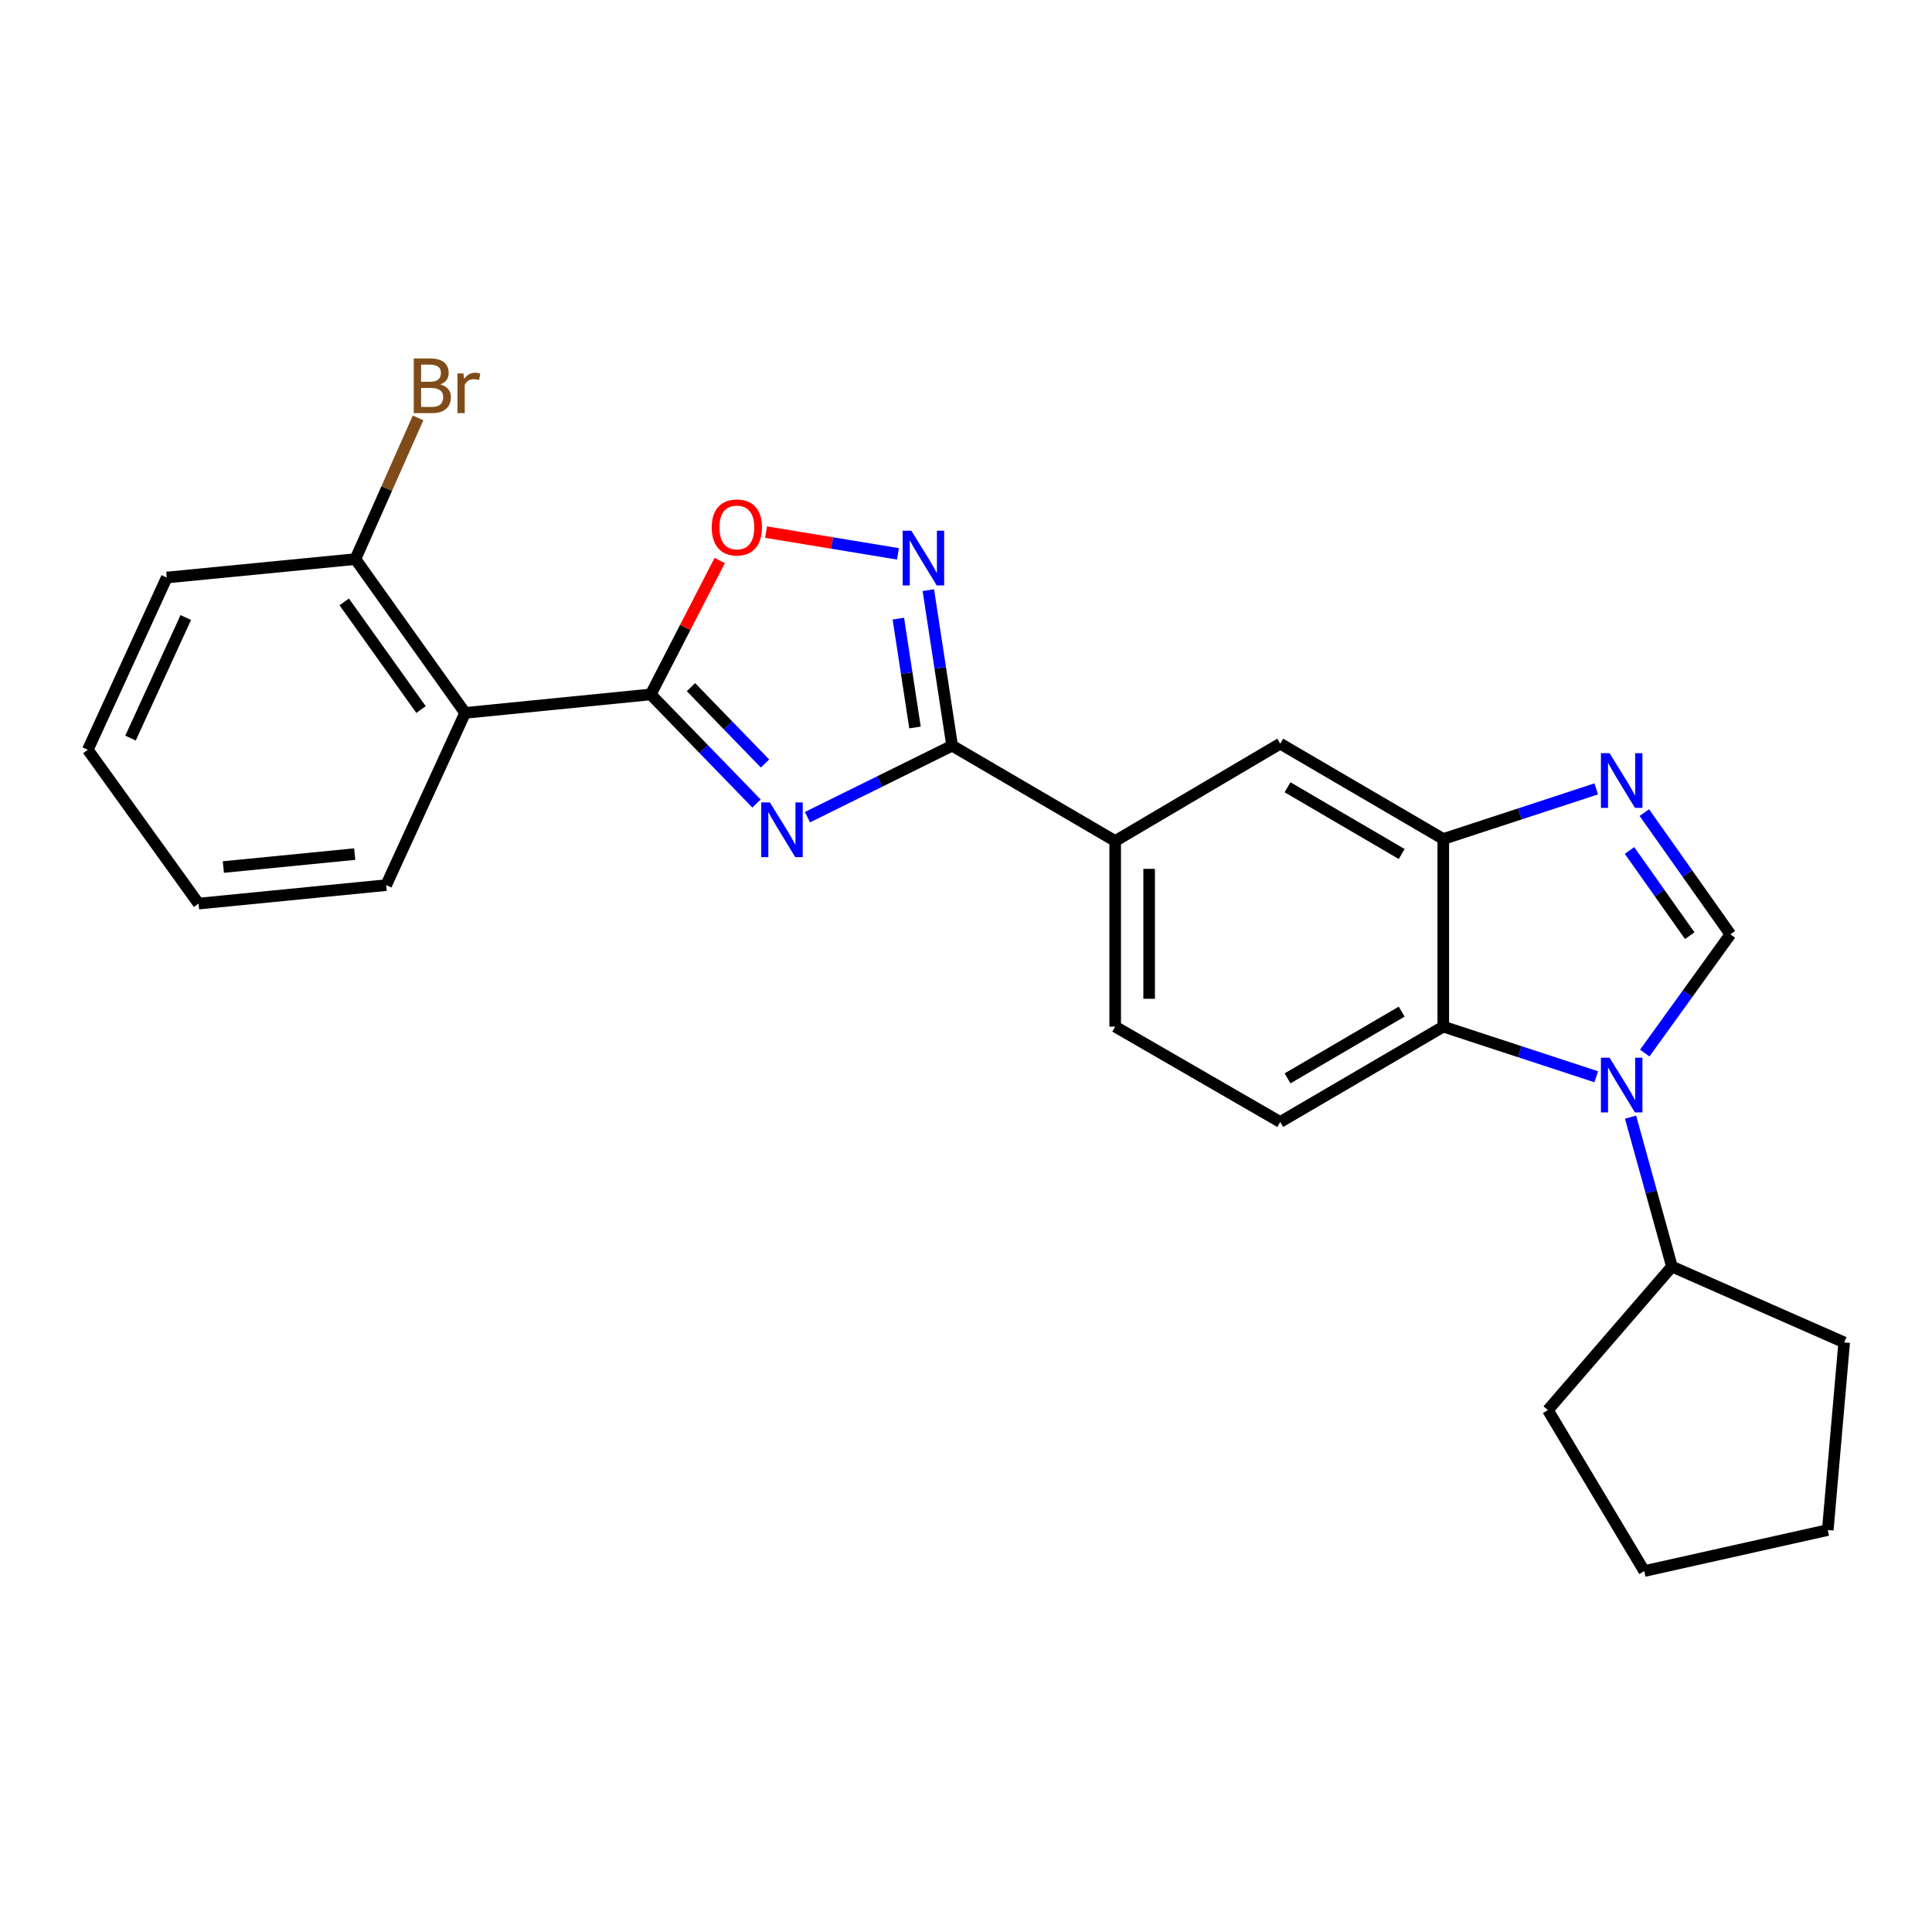 <?xml version='1.0' encoding='iso-8859-1'?>
<svg version='1.1' baseProfile='full'
              xmlns='http://www.w3.org/2000/svg'
                      xmlns:rdkit='http://www.rdkit.org/xml'
                      xmlns:xlink='http://www.w3.org/1999/xlink'
                  xml:space='preserve'
width='1000px' height='1000px' viewBox='0 0 1000 1000'>
<!-- END OF HEADER -->
<rect style='opacity:1.0;fill:#FFFFFF;stroke:none' width='1000' height='1000' x='0' y='0'> </rect>
<path class='bond-0' d='M 391.568,415.898 L 364.191,387.663' style='fill:none;fill-rule:evenodd;stroke:#0000FF;stroke-width:6px;stroke-linecap:butt;stroke-linejoin:miter;stroke-opacity:1' />
<path class='bond-0' d='M 364.191,387.663 L 336.814,359.429' style='fill:none;fill-rule:evenodd;stroke:#000000;stroke-width:6px;stroke-linecap:butt;stroke-linejoin:miter;stroke-opacity:1' />
<path class='bond-0' d='M 395.972,395.194 L 376.808,375.43' style='fill:none;fill-rule:evenodd;stroke:#0000FF;stroke-width:6px;stroke-linecap:butt;stroke-linejoin:miter;stroke-opacity:1' />
<path class='bond-0' d='M 376.808,375.43 L 357.644,355.665' style='fill:none;fill-rule:evenodd;stroke:#000000;stroke-width:6px;stroke-linecap:butt;stroke-linejoin:miter;stroke-opacity:1' />
<path class='bond-2' d='M 417.944,422.97 L 455.384,404.468' style='fill:none;fill-rule:evenodd;stroke:#0000FF;stroke-width:6px;stroke-linecap:butt;stroke-linejoin:miter;stroke-opacity:1' />
<path class='bond-2' d='M 455.384,404.468 L 492.824,385.966' style='fill:none;fill-rule:evenodd;stroke:#000000;stroke-width:6px;stroke-linecap:butt;stroke-linejoin:miter;stroke-opacity:1' />
<path class='bond-7' d='M 336.814,359.429 L 240.752,368.997' style='fill:none;fill-rule:evenodd;stroke:#000000;stroke-width:6px;stroke-linecap:butt;stroke-linejoin:miter;stroke-opacity:1' />
<path class='bond-8' d='M 336.814,359.429 L 354.674,324.773' style='fill:none;fill-rule:evenodd;stroke:#000000;stroke-width:6px;stroke-linecap:butt;stroke-linejoin:miter;stroke-opacity:1' />
<path class='bond-8' d='M 354.674,324.773 L 372.534,290.118' style='fill:none;fill-rule:evenodd;stroke:#FF0000;stroke-width:6px;stroke-linecap:butt;stroke-linejoin:miter;stroke-opacity:1' />
<path class='bond-1' d='M 826.207,557.323 L 786.625,544.353' style='fill:none;fill-rule:evenodd;stroke:#0000FF;stroke-width:6px;stroke-linecap:butt;stroke-linejoin:miter;stroke-opacity:1' />
<path class='bond-1' d='M 786.625,544.353 L 747.044,531.382' style='fill:none;fill-rule:evenodd;stroke:#000000;stroke-width:6px;stroke-linecap:butt;stroke-linejoin:miter;stroke-opacity:1' />
<path class='bond-14' d='M 843.972,578.235 L 854.679,616.904' style='fill:none;fill-rule:evenodd;stroke:#0000FF;stroke-width:6px;stroke-linecap:butt;stroke-linejoin:miter;stroke-opacity:1' />
<path class='bond-14' d='M 854.679,616.904 L 865.386,655.572' style='fill:none;fill-rule:evenodd;stroke:#000000;stroke-width:6px;stroke-linecap:butt;stroke-linejoin:miter;stroke-opacity:1' />
<path class='bond-28' d='M 851.323,545.074 L 873.483,514.347' style='fill:none;fill-rule:evenodd;stroke:#0000FF;stroke-width:6px;stroke-linecap:butt;stroke-linejoin:miter;stroke-opacity:1' />
<path class='bond-28' d='M 873.483,514.347 L 895.643,483.619' style='fill:none;fill-rule:evenodd;stroke:#000000;stroke-width:6px;stroke-linecap:butt;stroke-linejoin:miter;stroke-opacity:1' />
<path class='bond-3' d='M 492.824,385.966 L 486.665,345.715' style='fill:none;fill-rule:evenodd;stroke:#000000;stroke-width:6px;stroke-linecap:butt;stroke-linejoin:miter;stroke-opacity:1' />
<path class='bond-3' d='M 486.665,345.715 L 480.506,305.465' style='fill:none;fill-rule:evenodd;stroke:#0000FF;stroke-width:6px;stroke-linecap:butt;stroke-linejoin:miter;stroke-opacity:1' />
<path class='bond-3' d='M 473.604,376.549 L 469.293,348.373' style='fill:none;fill-rule:evenodd;stroke:#000000;stroke-width:6px;stroke-linecap:butt;stroke-linejoin:miter;stroke-opacity:1' />
<path class='bond-3' d='M 469.293,348.373 L 464.982,320.198' style='fill:none;fill-rule:evenodd;stroke:#0000FF;stroke-width:6px;stroke-linecap:butt;stroke-linejoin:miter;stroke-opacity:1' />
<path class='bond-10' d='M 492.824,385.966 L 577.219,435.31' style='fill:none;fill-rule:evenodd;stroke:#000000;stroke-width:6px;stroke-linecap:butt;stroke-linejoin:miter;stroke-opacity:1' />
<path class='bond-25' d='M 464.777,286.674 L 430.642,281.046' style='fill:none;fill-rule:evenodd;stroke:#0000FF;stroke-width:6px;stroke-linecap:butt;stroke-linejoin:miter;stroke-opacity:1' />
<path class='bond-25' d='M 430.642,281.046 L 396.507,275.417' style='fill:none;fill-rule:evenodd;stroke:#FF0000;stroke-width:6px;stroke-linecap:butt;stroke-linejoin:miter;stroke-opacity:1' />
<path class='bond-4' d='M 895.643,483.619 L 873.375,452.112' style='fill:none;fill-rule:evenodd;stroke:#000000;stroke-width:6px;stroke-linecap:butt;stroke-linejoin:miter;stroke-opacity:1' />
<path class='bond-4' d='M 873.375,452.112 L 851.107,420.606' style='fill:none;fill-rule:evenodd;stroke:#0000FF;stroke-width:6px;stroke-linecap:butt;stroke-linejoin:miter;stroke-opacity:1' />
<path class='bond-4' d='M 874.611,484.31 L 859.023,462.256' style='fill:none;fill-rule:evenodd;stroke:#000000;stroke-width:6px;stroke-linecap:butt;stroke-linejoin:miter;stroke-opacity:1' />
<path class='bond-4' d='M 859.023,462.256 L 843.436,440.201' style='fill:none;fill-rule:evenodd;stroke:#0000FF;stroke-width:6px;stroke-linecap:butt;stroke-linejoin:miter;stroke-opacity:1' />
<path class='bond-5' d='M 826.207,408.324 L 786.625,421.295' style='fill:none;fill-rule:evenodd;stroke:#0000FF;stroke-width:6px;stroke-linecap:butt;stroke-linejoin:miter;stroke-opacity:1' />
<path class='bond-5' d='M 786.625,421.295 L 747.044,434.265' style='fill:none;fill-rule:evenodd;stroke:#000000;stroke-width:6px;stroke-linecap:butt;stroke-linejoin:miter;stroke-opacity:1' />
<path class='bond-6' d='M 747.044,531.382 L 662.639,580.736' style='fill:none;fill-rule:evenodd;stroke:#000000;stroke-width:6px;stroke-linecap:butt;stroke-linejoin:miter;stroke-opacity:1' />
<path class='bond-6' d='M 725.512,523.614 L 666.429,558.162' style='fill:none;fill-rule:evenodd;stroke:#000000;stroke-width:6px;stroke-linecap:butt;stroke-linejoin:miter;stroke-opacity:1' />
<path class='bond-26' d='M 747.044,531.382 L 747.044,434.265' style='fill:none;fill-rule:evenodd;stroke:#000000;stroke-width:6px;stroke-linecap:butt;stroke-linejoin:miter;stroke-opacity:1' />
<path class='bond-13' d='M 240.752,368.997 L 183.958,289.386' style='fill:none;fill-rule:evenodd;stroke:#000000;stroke-width:6px;stroke-linecap:butt;stroke-linejoin:miter;stroke-opacity:1' />
<path class='bond-13' d='M 217.926,367.261 L 178.171,311.534' style='fill:none;fill-rule:evenodd;stroke:#000000;stroke-width:6px;stroke-linecap:butt;stroke-linejoin:miter;stroke-opacity:1' />
<path class='bond-17' d='M 240.752,368.997 L 199.882,458.137' style='fill:none;fill-rule:evenodd;stroke:#000000;stroke-width:6px;stroke-linecap:butt;stroke-linejoin:miter;stroke-opacity:1' />
<path class='bond-9' d='M 747.044,434.265 L 662.639,384.921' style='fill:none;fill-rule:evenodd;stroke:#000000;stroke-width:6px;stroke-linecap:butt;stroke-linejoin:miter;stroke-opacity:1' />
<path class='bond-9' d='M 725.513,442.035 L 666.43,407.494' style='fill:none;fill-rule:evenodd;stroke:#000000;stroke-width:6px;stroke-linecap:butt;stroke-linejoin:miter;stroke-opacity:1' />
<path class='bond-11' d='M 577.219,435.31 L 662.639,384.921' style='fill:none;fill-rule:evenodd;stroke:#000000;stroke-width:6px;stroke-linecap:butt;stroke-linejoin:miter;stroke-opacity:1' />
<path class='bond-15' d='M 577.219,435.31 L 577.219,531.382' style='fill:none;fill-rule:evenodd;stroke:#000000;stroke-width:6px;stroke-linecap:butt;stroke-linejoin:miter;stroke-opacity:1' />
<path class='bond-15' d='M 594.793,449.721 L 594.793,516.971' style='fill:none;fill-rule:evenodd;stroke:#000000;stroke-width:6px;stroke-linecap:butt;stroke-linejoin:miter;stroke-opacity:1' />
<path class='bond-12' d='M 662.639,580.736 L 577.219,531.382' style='fill:none;fill-rule:evenodd;stroke:#000000;stroke-width:6px;stroke-linecap:butt;stroke-linejoin:miter;stroke-opacity:1' />
<path class='bond-16' d='M 183.958,289.386 L 200.179,252.844' style='fill:none;fill-rule:evenodd;stroke:#000000;stroke-width:6px;stroke-linecap:butt;stroke-linejoin:miter;stroke-opacity:1' />
<path class='bond-16' d='M 200.179,252.844 L 216.399,216.303' style='fill:none;fill-rule:evenodd;stroke:#7F4C19;stroke-width:6px;stroke-linecap:butt;stroke-linejoin:miter;stroke-opacity:1' />
<path class='bond-18' d='M 183.958,289.386 L 86.324,298.925' style='fill:none;fill-rule:evenodd;stroke:#000000;stroke-width:6px;stroke-linecap:butt;stroke-linejoin:miter;stroke-opacity:1' />
<path class='bond-19' d='M 865.386,655.572 L 801.182,729.862' style='fill:none;fill-rule:evenodd;stroke:#000000;stroke-width:6px;stroke-linecap:butt;stroke-linejoin:miter;stroke-opacity:1' />
<path class='bond-20' d='M 865.386,655.572 L 954.545,694.831' style='fill:none;fill-rule:evenodd;stroke:#000000;stroke-width:6px;stroke-linecap:butt;stroke-linejoin:miter;stroke-opacity:1' />
<path class='bond-21' d='M 199.882,458.137 L 102.766,467.705' style='fill:none;fill-rule:evenodd;stroke:#000000;stroke-width:6px;stroke-linecap:butt;stroke-linejoin:miter;stroke-opacity:1' />
<path class='bond-21' d='M 183.592,442.083 L 115.61,448.78' style='fill:none;fill-rule:evenodd;stroke:#000000;stroke-width:6px;stroke-linecap:butt;stroke-linejoin:miter;stroke-opacity:1' />
<path class='bond-27' d='M 86.324,298.925 L 45.455,388.084' style='fill:none;fill-rule:evenodd;stroke:#000000;stroke-width:6px;stroke-linecap:butt;stroke-linejoin:miter;stroke-opacity:1' />
<path class='bond-27' d='M 96.169,319.622 L 67.561,382.033' style='fill:none;fill-rule:evenodd;stroke:#000000;stroke-width:6px;stroke-linecap:butt;stroke-linejoin:miter;stroke-opacity:1' />
<path class='bond-24' d='M 801.182,729.862 L 851.063,813.183' style='fill:none;fill-rule:evenodd;stroke:#000000;stroke-width:6px;stroke-linecap:butt;stroke-linejoin:miter;stroke-opacity:1' />
<path class='bond-23' d='M 954.545,694.831 L 946.051,791.948' style='fill:none;fill-rule:evenodd;stroke:#000000;stroke-width:6px;stroke-linecap:butt;stroke-linejoin:miter;stroke-opacity:1' />
<path class='bond-22' d='M 102.766,467.705 L 45.455,388.084' style='fill:none;fill-rule:evenodd;stroke:#000000;stroke-width:6px;stroke-linecap:butt;stroke-linejoin:miter;stroke-opacity:1' />
<path class='bond-29' d='M 946.051,791.948 L 851.063,813.183' style='fill:none;fill-rule:evenodd;stroke:#000000;stroke-width:6px;stroke-linecap:butt;stroke-linejoin:miter;stroke-opacity:1' />
<path  class='atom-0' d='M 398.488 415.331
L 407.768 430.331
Q 408.688 431.811, 410.168 434.491
Q 411.648 437.171, 411.728 437.331
L 411.728 415.331
L 415.488 415.331
L 415.488 443.651
L 411.608 443.651
L 401.648 427.251
Q 400.488 425.331, 399.248 423.131
Q 398.048 420.931, 397.688 420.251
L 397.688 443.651
L 394.008 443.651
L 394.008 415.331
L 398.488 415.331
' fill='#0000FF'/>
<path  class='atom-2' d='M 833.116 547.479
L 842.396 562.479
Q 843.316 563.959, 844.796 566.639
Q 846.276 569.319, 846.356 569.479
L 846.356 547.479
L 850.116 547.479
L 850.116 575.799
L 846.236 575.799
L 836.276 559.399
Q 835.116 557.479, 833.876 555.279
Q 832.676 553.079, 832.316 552.399
L 832.316 575.799
L 828.636 575.799
L 828.636 547.479
L 833.116 547.479
' fill='#0000FF'/>
<path  class='atom-4' d='M 471.704 274.689
L 480.984 289.689
Q 481.904 291.169, 483.384 293.849
Q 484.864 296.529, 484.944 296.689
L 484.944 274.689
L 488.704 274.689
L 488.704 303.009
L 484.824 303.009
L 474.864 286.609
Q 473.704 284.689, 472.464 282.489
Q 471.264 280.289, 470.904 279.609
L 470.904 303.009
L 467.224 303.009
L 467.224 274.689
L 471.704 274.689
' fill='#0000FF'/>
<path  class='atom-6' d='M 833.116 389.848
L 842.396 404.848
Q 843.316 406.328, 844.796 409.008
Q 846.276 411.688, 846.356 411.848
L 846.356 389.848
L 850.116 389.848
L 850.116 418.168
L 846.236 418.168
L 836.276 401.768
Q 835.116 399.848, 833.876 397.648
Q 832.676 395.448, 832.316 394.768
L 832.316 418.168
L 828.636 418.168
L 828.636 389.848
L 833.116 389.848
' fill='#0000FF'/>
<path  class='atom-9' d='M 368.394 273.005
Q 368.394 266.205, 371.754 262.405
Q 375.114 258.605, 381.394 258.605
Q 387.674 258.605, 391.034 262.405
Q 394.394 266.205, 394.394 273.005
Q 394.394 279.885, 390.994 283.805
Q 387.594 287.685, 381.394 287.685
Q 375.154 287.685, 371.754 283.805
Q 368.394 279.925, 368.394 273.005
M 381.394 284.485
Q 385.714 284.485, 388.034 281.605
Q 390.394 278.685, 390.394 273.005
Q 390.394 267.445, 388.034 264.645
Q 385.714 261.805, 381.394 261.805
Q 377.074 261.805, 374.714 264.605
Q 372.394 267.405, 372.394 273.005
Q 372.394 278.725, 374.714 281.605
Q 377.074 284.485, 381.394 284.485
' fill='#FF0000'/>
<path  class='atom-17' d='M 227.914 198.969
Q 230.634 199.729, 231.994 201.409
Q 233.394 203.049, 233.394 205.489
Q 233.394 209.409, 230.874 211.649
Q 228.394 213.849, 223.674 213.849
L 214.154 213.849
L 214.154 185.529
L 222.514 185.529
Q 227.354 185.529, 229.794 187.489
Q 232.234 189.449, 232.234 193.049
Q 232.234 197.329, 227.914 198.969
M 217.954 188.729
L 217.954 197.609
L 222.514 197.609
Q 225.314 197.609, 226.754 196.489
Q 228.234 195.329, 228.234 193.049
Q 228.234 188.729, 222.514 188.729
L 217.954 188.729
M 223.674 210.649
Q 226.434 210.649, 227.914 209.329
Q 229.394 208.009, 229.394 205.489
Q 229.394 203.169, 227.754 202.009
Q 226.154 200.809, 223.074 200.809
L 217.954 200.809
L 217.954 210.649
L 223.674 210.649
' fill='#7F4C19'/>
<path  class='atom-17' d='M 239.834 193.289
L 240.274 196.129
Q 242.434 192.929, 245.954 192.929
Q 247.074 192.929, 248.594 193.329
L 247.994 196.689
Q 246.274 196.289, 245.314 196.289
Q 243.634 196.289, 242.514 196.969
Q 241.434 197.609, 240.554 199.169
L 240.554 213.849
L 236.794 213.849
L 236.794 193.289
L 239.834 193.289
' fill='#7F4C19'/>
</svg>
